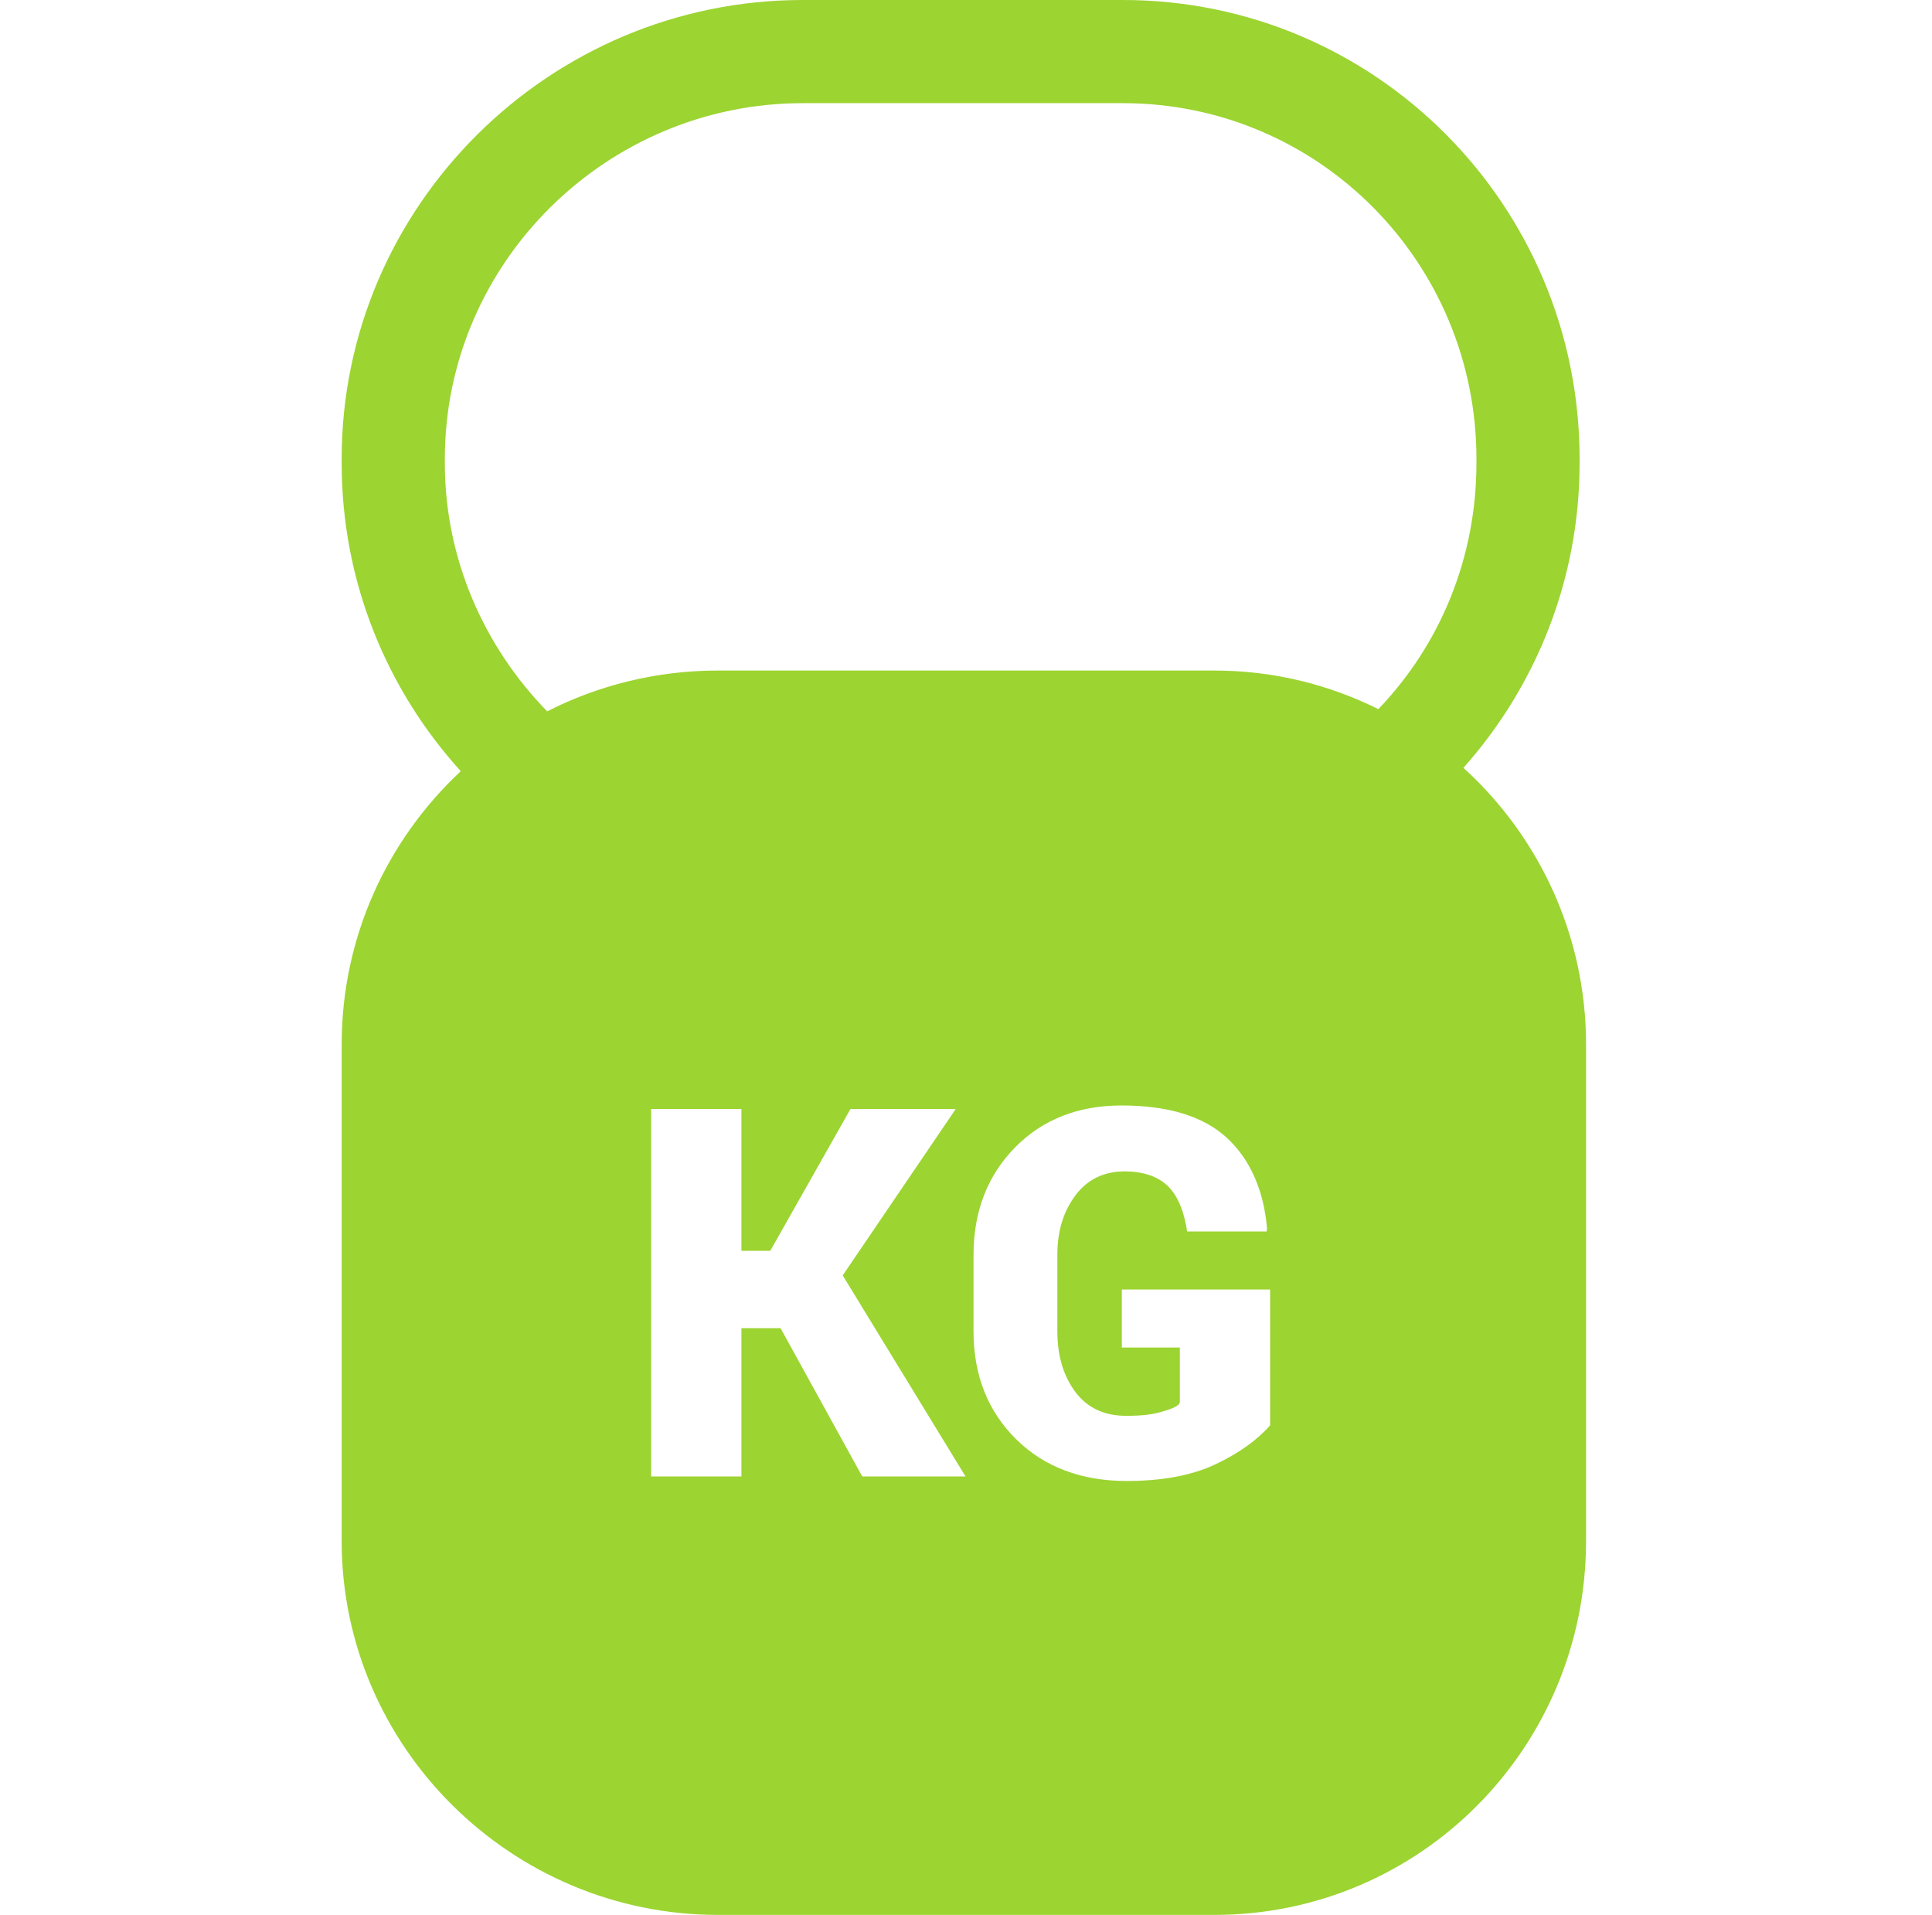 <svg xmlns="http://www.w3.org/2000/svg" width="113" height="112" viewBox="0 0 113 112" fill="none"><g clip-path="url(#clip0_1582_1105)"><path d="M85.594 44.909C89.816 40.166 92.388 33.922 92.388 27.087V26.838C92.388 12.04 80.475 0 65.676 0H46.948C32.149 0 19.984 12.04 19.984 26.838V27.087C19.984 34.016 22.624 40.34 26.95 45.106C22.668 49.101 19.984 54.787 19.984 61.091V90.128C19.984 102.188 29.922 112 41.982 112H71.019C83.079 112 92.766 102.188 92.766 90.128V61.091C92.766 54.685 89.997 48.913 85.594 44.909ZM74.287 83.366C73.533 84.226 72.483 84.984 71.105 85.638C69.728 86.293 67.982 86.621 65.901 86.621C63.262 86.621 61.088 85.809 59.441 84.187C57.794 82.564 56.94 80.458 56.94 77.868V73.411C56.94 70.841 57.767 68.739 59.375 67.106C60.983 65.474 63.064 64.658 65.595 64.658C68.341 64.658 70.405 65.294 71.773 66.564C73.141 67.835 73.922 69.654 74.107 71.853L74.081 72.027H69.434C69.268 70.896 68.903 69.973 68.342 69.406C67.78 68.839 66.922 68.513 65.769 68.513C64.615 68.513 63.645 68.949 62.941 69.863C62.237 70.777 61.843 71.936 61.843 73.382V77.868C61.843 79.354 62.232 80.549 62.926 81.453C63.62 82.357 64.614 82.809 65.865 82.809C66.774 82.809 67.372 82.736 67.891 82.589C68.409 82.443 69.008 82.247 69.008 82.002V78.815H65.614V75.421H74.287V83.366ZM38.085 64.862H43.365V73.158H45.052L49.744 64.862H55.901L49.289 74.597L56.473 86.357H50.433L45.653 77.683H43.365V86.357H38.085V64.862ZM26.018 27.087V26.838C26.018 15.367 35.477 6.034 46.948 6.034H65.676C77.147 6.034 86.355 15.367 86.355 26.838V27.087C86.355 32.667 84.206 37.736 80.619 41.475C77.703 40.033 74.487 39.219 71.019 39.219H41.982C38.413 39.219 34.982 40.084 32.004 41.606C28.343 37.854 26.018 32.731 26.018 27.087Z" fill="#9CD431"></path></g><defs><clipPath id="clip0_1582_1105"><rect width="112" height="112" fill="white" transform="translate(0.375)"></rect></clipPath></defs></svg>